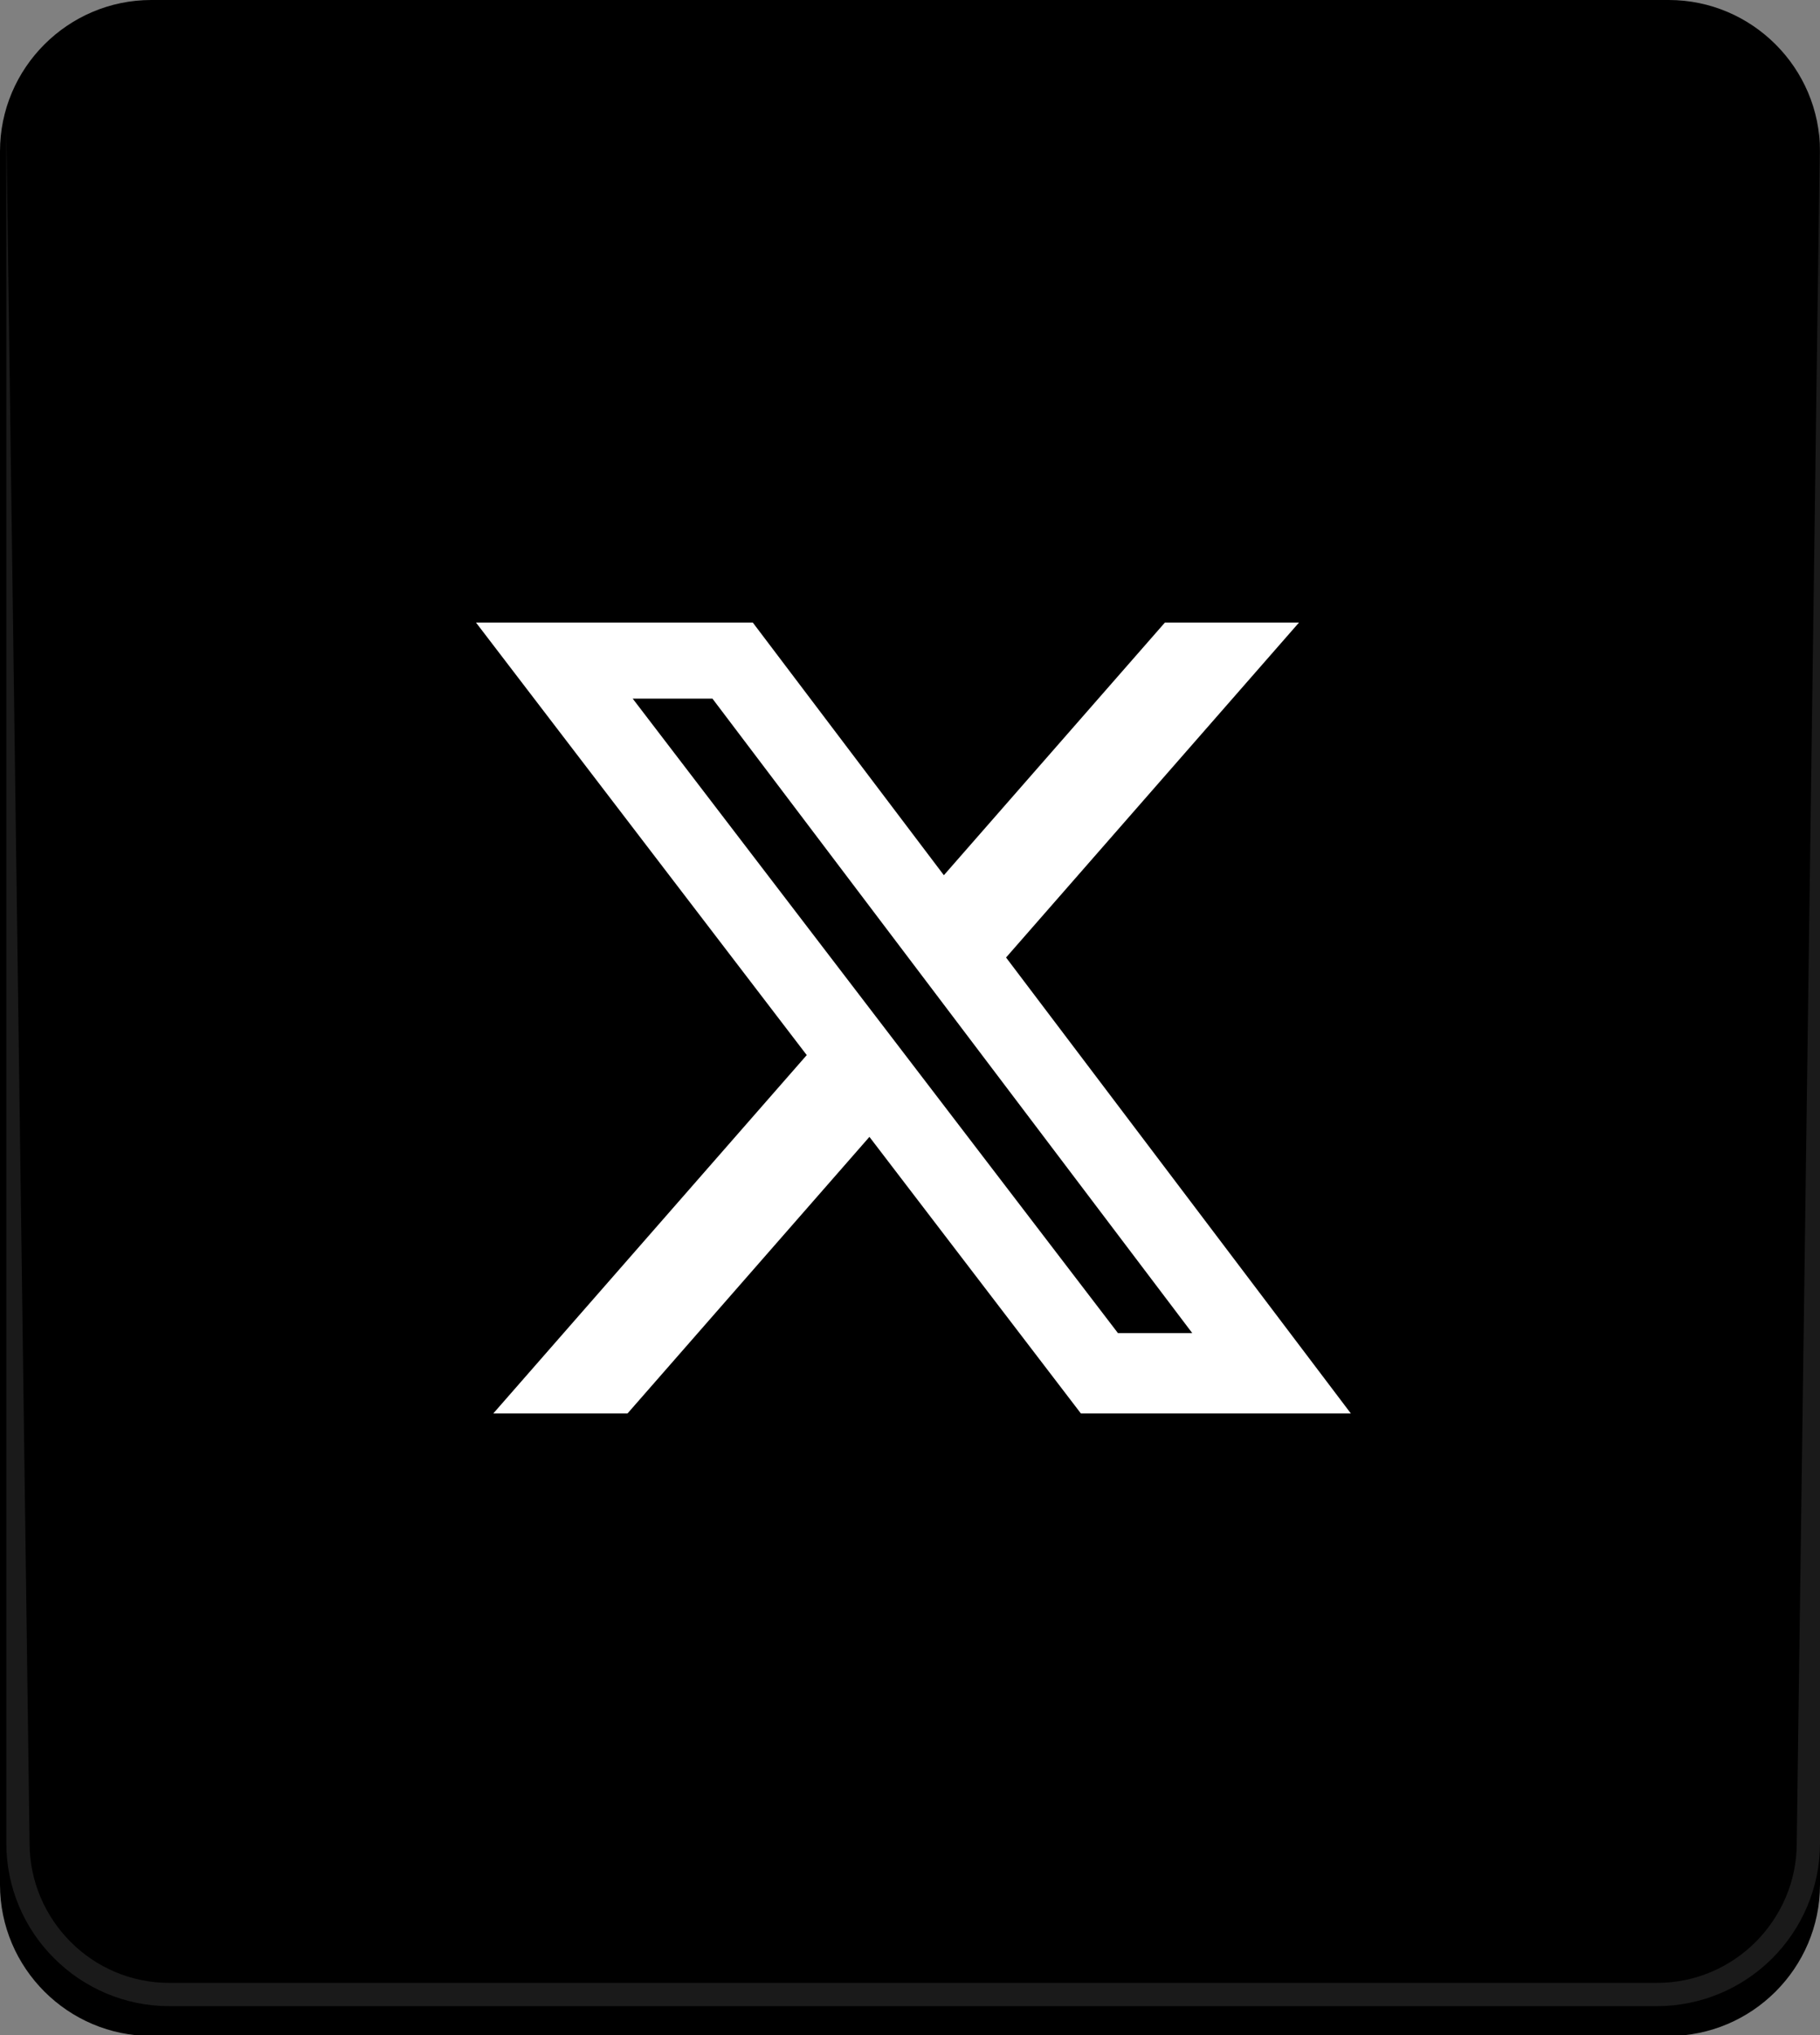 <svg width="144" height="161" viewBox="0 0 144 161" fill="none" xmlns="http://www.w3.org/2000/svg">
<rect x="0" y="0" width="144" height="161" fill="#808080" stroke="none"/>
<g clip-path="url(#clip0_291_8)">
<path d="M0 11.97C0 5.38 5.38 0 11.97 0H70.5H132.03C138.62 0 144 5.38 144 11.97V149.1C144 155.69 138.62 161.07 132.03 161.07H70.5H11.97C5.38 161.07 0 155.69 0 149.1V11.97Z" fill="black"/>
<path d="M5.59 153.63C3.59 151.62 2.34 148.86 2.34 145.82L0.5 10.14V145.82C0.499 147.514 0.834 149.19 1.484 150.754C2.135 152.317 3.088 153.737 4.29 154.93C6.62 157.26 9.85 158.71 13.39 158.71H39H131.11C134.527 158.706 137.804 157.347 140.22 154.93C142.55 152.6 144 149.37 144 145.82V10.14L142.16 145.82C142.16 148.86 140.91 151.62 138.91 153.63C136.91 155.63 134.15 156.87 131.11 156.87H39H13.39C10.35 156.87 7.59 155.63 5.59 153.63Z" fill="#1A1A1A"/>
<path d="M92.17 49.25H102.78L79.6 75.75L106.88 111.82H85.52L68.79 89.94L49.65 111.82H39.03L63.83 83.47L37.66 49.25H59.56L74.68 69.24L92.17 49.25ZM88.45 105.46H94.33L56.37 55.27H50.06L88.45 105.46Z" fill="white"/>
</g>
<defs>
<clipPath id="clip0_291_8">
<rect width="144" height="161" fill="white"/>
</clipPath>
</defs>
</svg>
